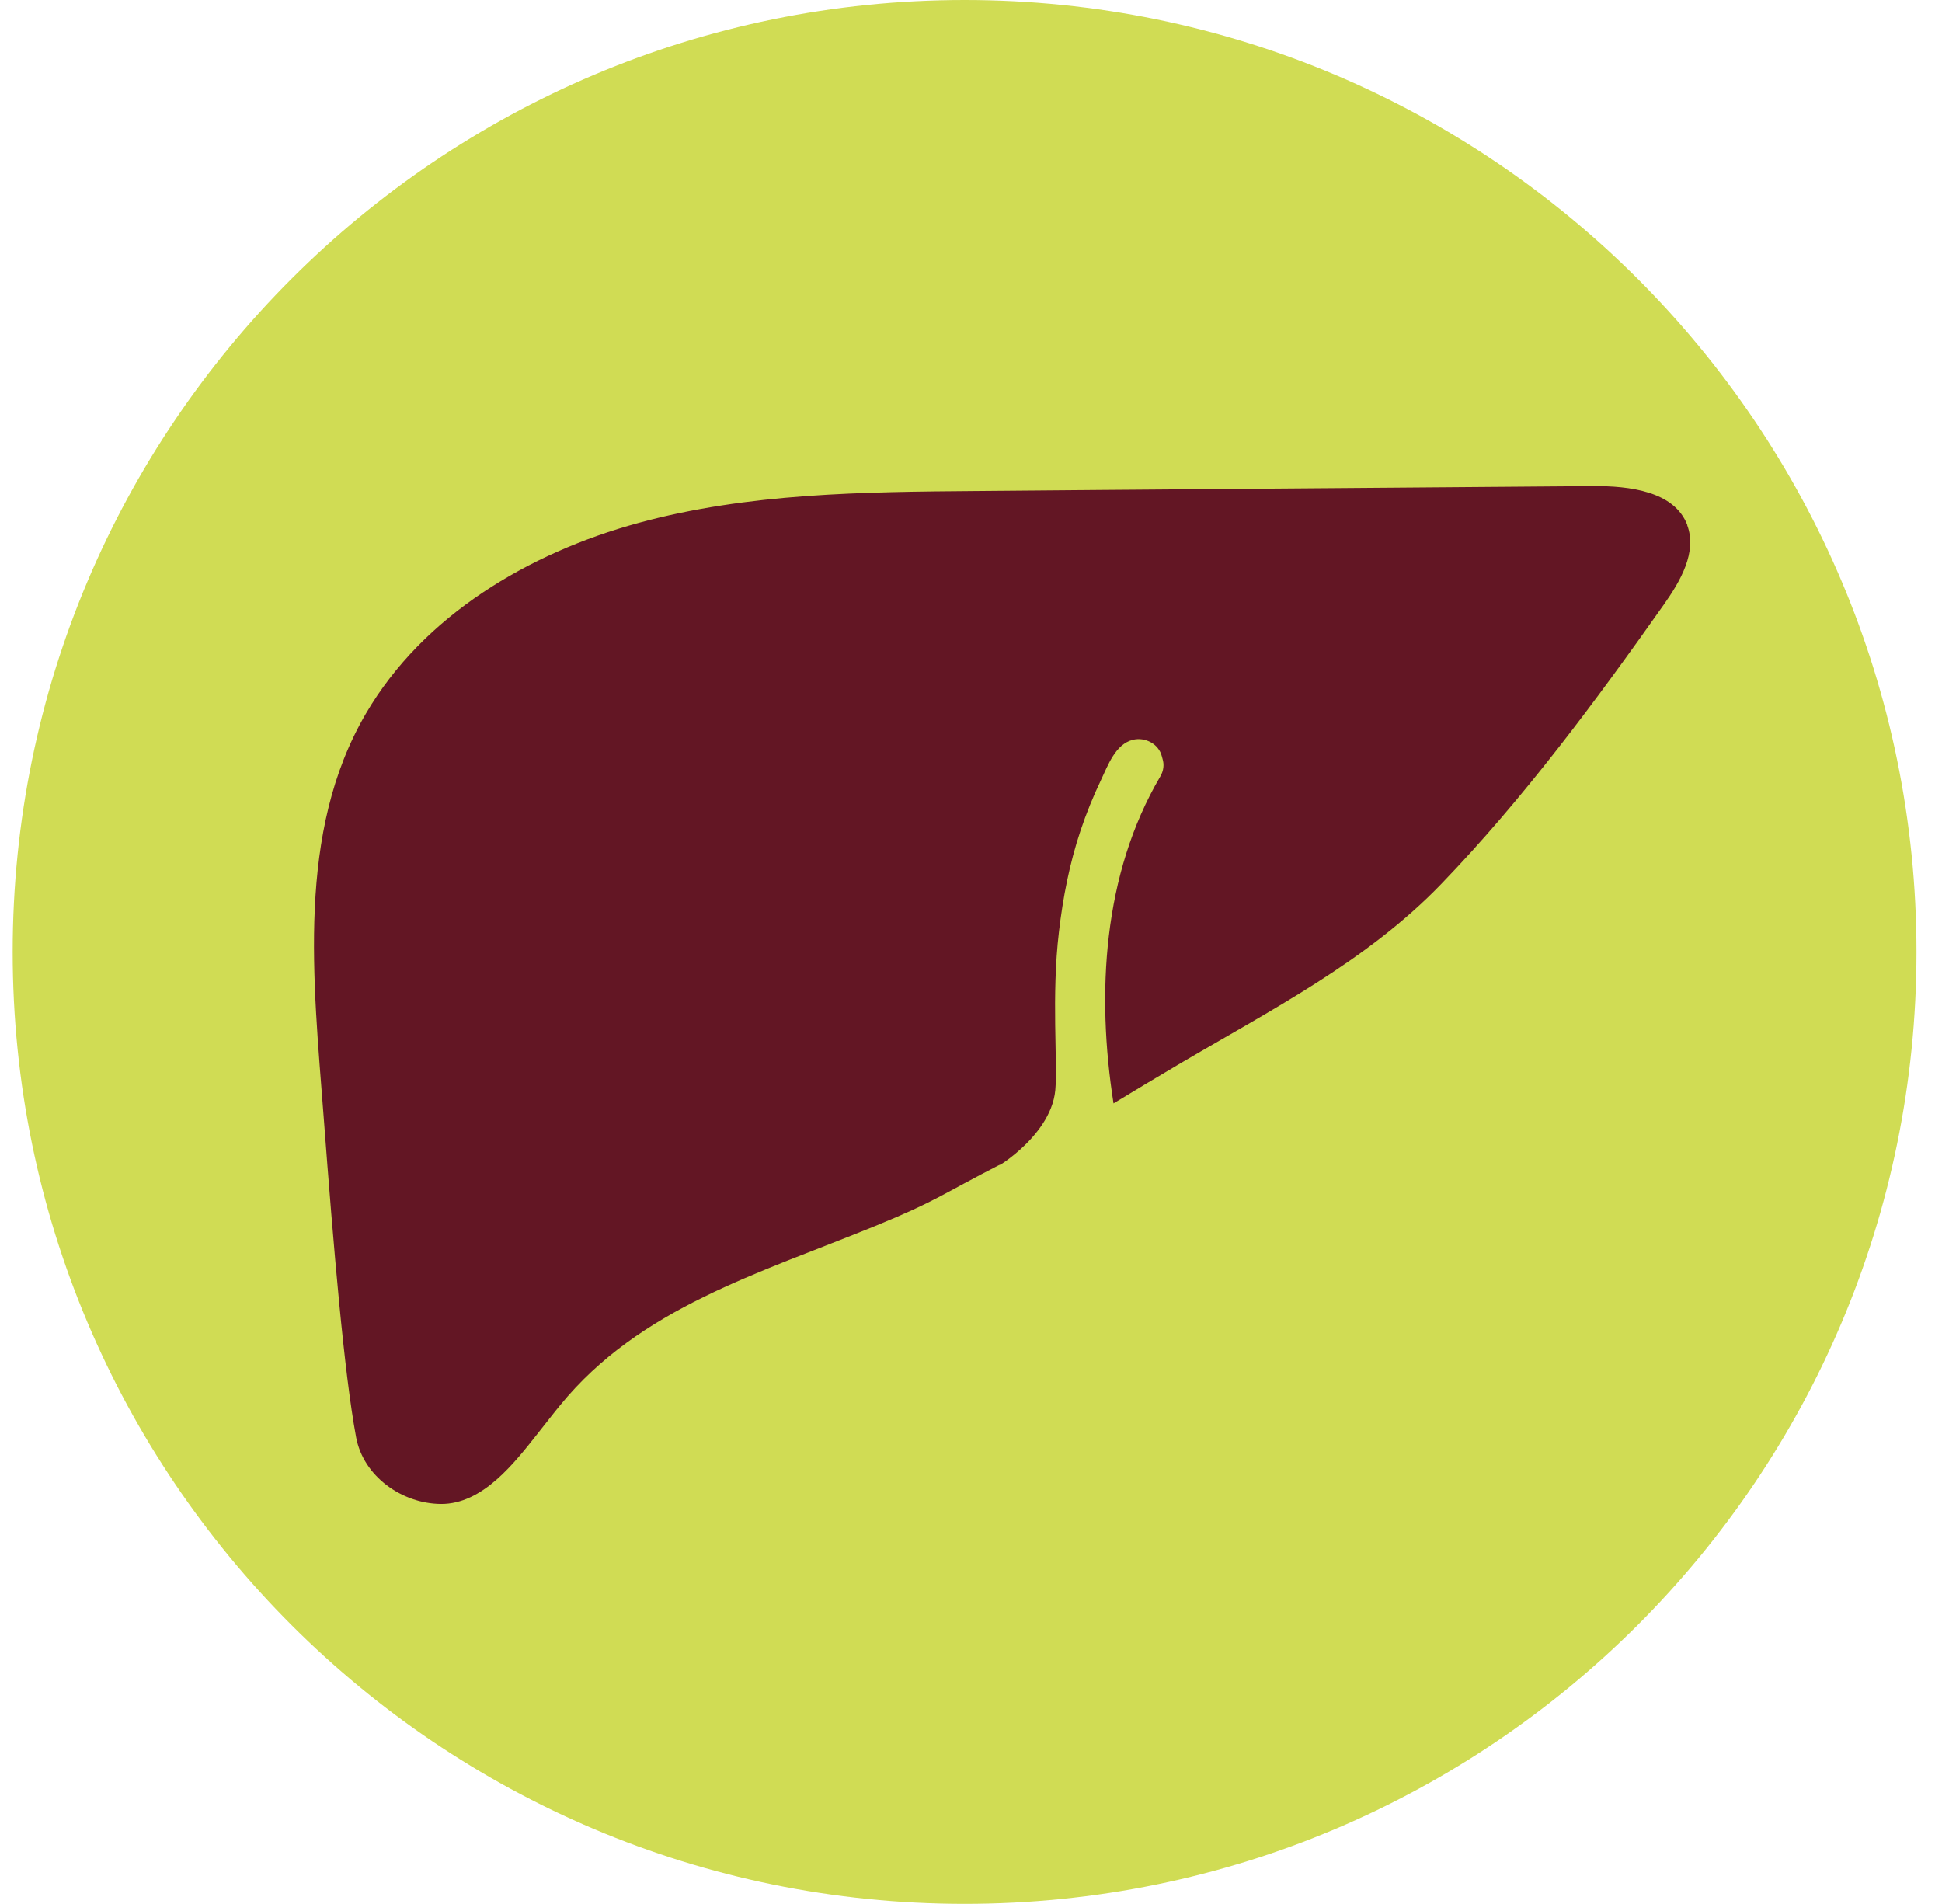 <svg width="51" height="50" viewBox="0 0 51 50" fill="none" xmlns="http://www.w3.org/2000/svg">
<g clip-path="url(#clip0_423_4423)">
<path d="M25.332 49.997C39.138 49.997 50.33 38.805 50.33 24.998C50.33 11.192 39.138 0 25.332 0C11.526 0 0.333 11.192 0.333 24.998C0.333 38.805 11.526 49.997 25.332 49.997Z" fill="#D0DC54"/>
<path d="M44.314 13.793C43.974 12.897 42.788 12.758 41.83 12.765C37.506 12.798 33.185 12.835 28.86 12.867C27.793 12.877 26.723 12.884 25.656 12.894C22.669 12.917 19.646 12.947 16.766 13.733C13.885 14.519 11.117 16.161 9.61 18.738C7.783 21.86 8.226 25.728 8.5 29.333C8.764 32.808 9.035 36.032 9.352 37.744C9.544 38.774 10.558 39.485 11.576 39.495C12.679 39.505 13.512 38.414 14.129 37.635C14.324 37.39 14.513 37.142 14.711 36.901C16.799 34.344 19.924 33.446 22.98 32.197C24.631 31.52 24.671 31.397 26.316 30.555C25.844 30.839 27.595 29.931 27.714 28.626C27.78 27.902 27.608 26.158 27.81 24.466C27.915 23.568 28.087 22.679 28.375 21.817C28.526 21.364 28.705 20.922 28.91 20.492C29.095 20.102 29.29 19.544 29.749 19.428C30.069 19.349 30.429 19.531 30.512 19.861L30.529 19.924C30.575 20.069 30.565 20.235 30.466 20.4C28.963 22.957 28.791 26.098 29.243 28.976C29.815 28.629 30.386 28.285 30.958 27.948C33.36 26.531 35.903 25.239 37.859 23.204C40.007 20.975 41.909 18.408 43.69 15.884C44.129 15.263 44.575 14.499 44.308 13.789L44.314 13.793Z" fill="#631624"/>
</g>
<defs>
<clipPath id="clip0_423_4423">
<rect width="50" height="50" fill="white" transform="translate(0.333)"/>
</clipPath>
</defs>
</svg>
